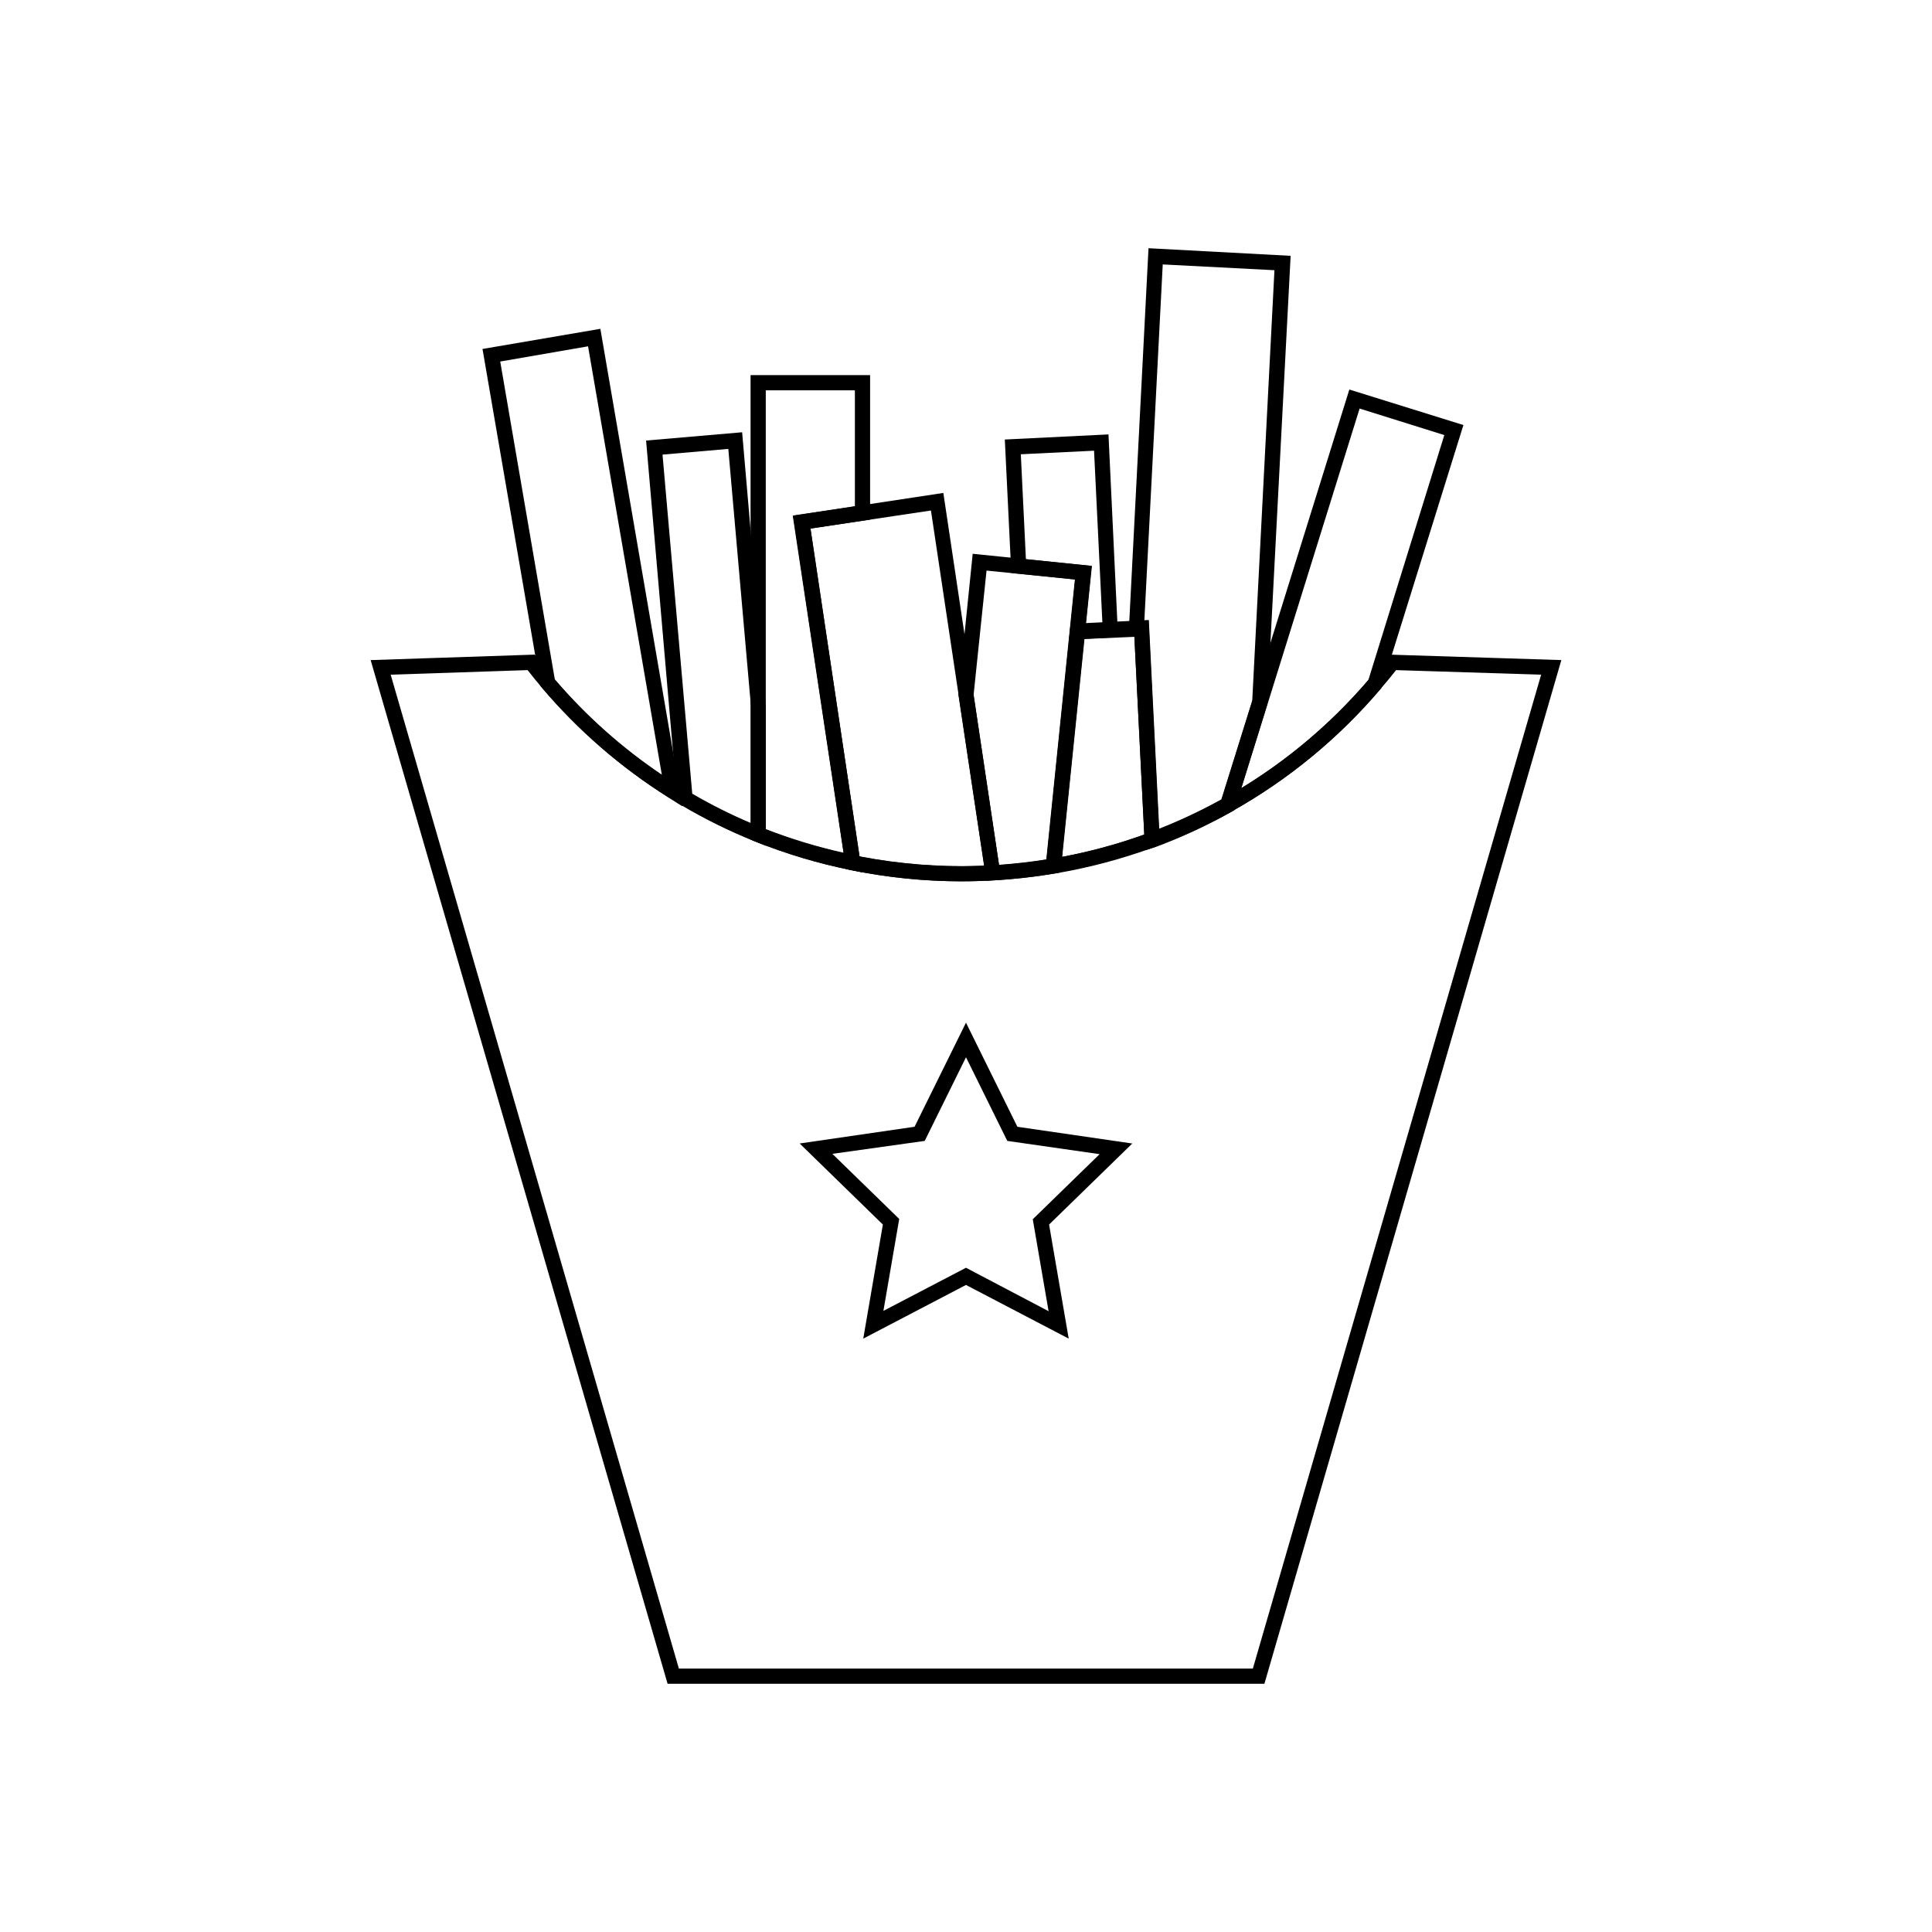 <?xml version="1.0" encoding="UTF-8"?>
<!-- Uploaded to: ICON Repo, www.svgrepo.com, Generator: ICON Repo Mixer Tools -->
<svg fill="#000000" width="800px" height="800px" version="1.1" viewBox="144 144 512 512" xmlns="http://www.w3.org/2000/svg">
 <g>
  <path d="m479.08 590.22h-158.16l-78.695-271.29 43.469-1.449 1.449 1.914c1.148 1.449 2.316 2.883 3.508 4.273v-0.004c9.324 11.016 20.289 20.531 32.504 28.215 1.09 0.707 2.156 1.371 3.266 2.016 6.137 3.621 12.543 6.762 19.164 9.391 19.461 7.801 40.395 11.242 61.324 10.074 5.324-0.285 10.629-0.883 15.879-1.793 8.785-1.465 17.41-3.769 25.758-6.871 6.891-2.543 13.566-5.629 19.969-9.23 14.531-8.141 27.5-18.809 38.289-31.496 1.652-1.895 3.203-3.789 4.637-5.664l0.625-0.828 45.707 1.449zm-155.17-4.031h152.11l76.398-263.39-38.449-1.211c-1.289 1.652-2.68 3.344-4.152 5.019h-0.004c-11.07 13.027-24.371 23.984-39.277 32.363-6.539 3.676-13.355 6.832-20.395 9.43-8.586 3.18-17.449 5.551-26.48 7.074-5.402 0.914-10.852 1.527-16.324 1.836-12.609 0.727-25.262-0.18-37.645-2.703-8.684-1.742-17.188-4.281-25.41-7.578-6.832-2.731-13.441-5.992-19.77-9.75-1.129-0.645-2.277-1.352-3.387-2.016-12.59-7.902-23.895-17.688-33.512-29.02-1.23-1.43-2.418-2.902-3.586-4.394l-0.223-0.262-36.273 1.211z"/>
  <path d="m324.85 357.68-3.809-2.398c-12.562-7.918-23.84-17.711-33.434-29.039l-0.363-0.422-15.375-89.34 31.234-5.34zm-33.816-33.637c8.27 9.66 17.805 18.152 28.355 25.254l-19.547-113.52-23.277 4.031z"/>
  <path d="m427.32 313.5 1.613-15.941-16.93-1.715-1.715-35.367 27.469-1.352 2.543 53.711zm-11.445-21.32 17.492 1.793-1.57 15.336 4.352-0.223-2.215-45.645-19.406 0.945z"/>
  <path d="m466.02 361.43 35.57-114.2 30.23 9.41-21.688 69.629-0.262 0.324v-0.004c-11.09 13.043-24.41 24.008-39.34 32.387zm38.289-109.16-31.336 100.6h-0.004c12.641-7.703 23.992-17.348 33.637-28.578l20.152-64.992z"/>
  <path d="m447.46 369.35-2.84-56.73h-1.551l5.297-102.84 37.664 2.016-6.207 118.9-8.707 28.031-0.707 0.383h0.004c-6.539 3.676-13.355 6.832-20.395 9.43zm0.906-60.922 2.762 55.219c5.68-2.234 11.207-4.84 16.547-7.801l8.184-26.199 5.883-114.04-29.605-1.531-4.875 94.453z"/>
  <path d="m346.94 368.14-2.762-1.109c-6.832-2.731-13.441-5.992-19.77-9.75l-0.887-0.523-8.301-96.008 25.453-2.195 6.266 72.547zm-19.488-13.805c5.019 2.926 10.215 5.531 15.559 7.801v-30.953l-6.004-68.219-17.434 1.512z"/>
  <path d="m420.94 375.82 6.793-66.504 20.715-1.008 2.961 59.449-1.371 0.523c-8.586 3.18-17.449 5.551-26.477 7.074zm10.457-62.473-5.906 57.715h0.004c7.394-1.379 14.664-3.356 21.742-5.902l-2.621-52.395z"/>
  <path d="m372.41 375.17-2.82-0.562v-0.004c-8.684-1.742-17.191-4.281-25.414-7.578l-1.27-0.504v-123.11h31.68v38.289l-15.801 2.379zm-25.473-11.449c6.711 2.613 13.609 4.707 20.637 6.269l-13.383-89.375 16.363-2.457v-30.715h-23.617z"/>
  <path d="m405.4 377.41-7.414-49.332v-0.141l3.789-37.18 31.52 3.223-8.305 81.234-1.512 0.262c-5.402 0.914-10.852 1.527-16.324 1.836zm-3.383-49.293 6.731 45.062c4.312-0.301 8.504-0.785 12.535-1.43l7.578-74.18-23.418-2.359z"/>
  <path d="m398.73 377.55c-9.789 0.004-19.551-0.984-29.141-2.941l-1.391-0.281-14.105-93.648 39.902-6.047 15.336 102.48-2.195 0.141c-2.746 0.223-5.586 0.301-8.406 0.301zm-26.945-6.609c10.879 2.098 21.961 2.926 33.031 2.461l-14.105-94.113-31.922 4.777z"/>
  <path d="m427.22 498.75-27.223-14.227-27.227 14.227 5.199-30.23-22.047-21.484 30.449-4.434 13.625-27.586 13.621 27.59 30.449 4.434-22.047 21.48zm-62.633-48.969 17.715 17.25-4.191 24.363 21.887-11.426 21.887 11.508-4.191-24.363 17.715-17.25-24.469-3.512-10.941-22.168-10.941 22.168z"/>
 </g>
</svg>